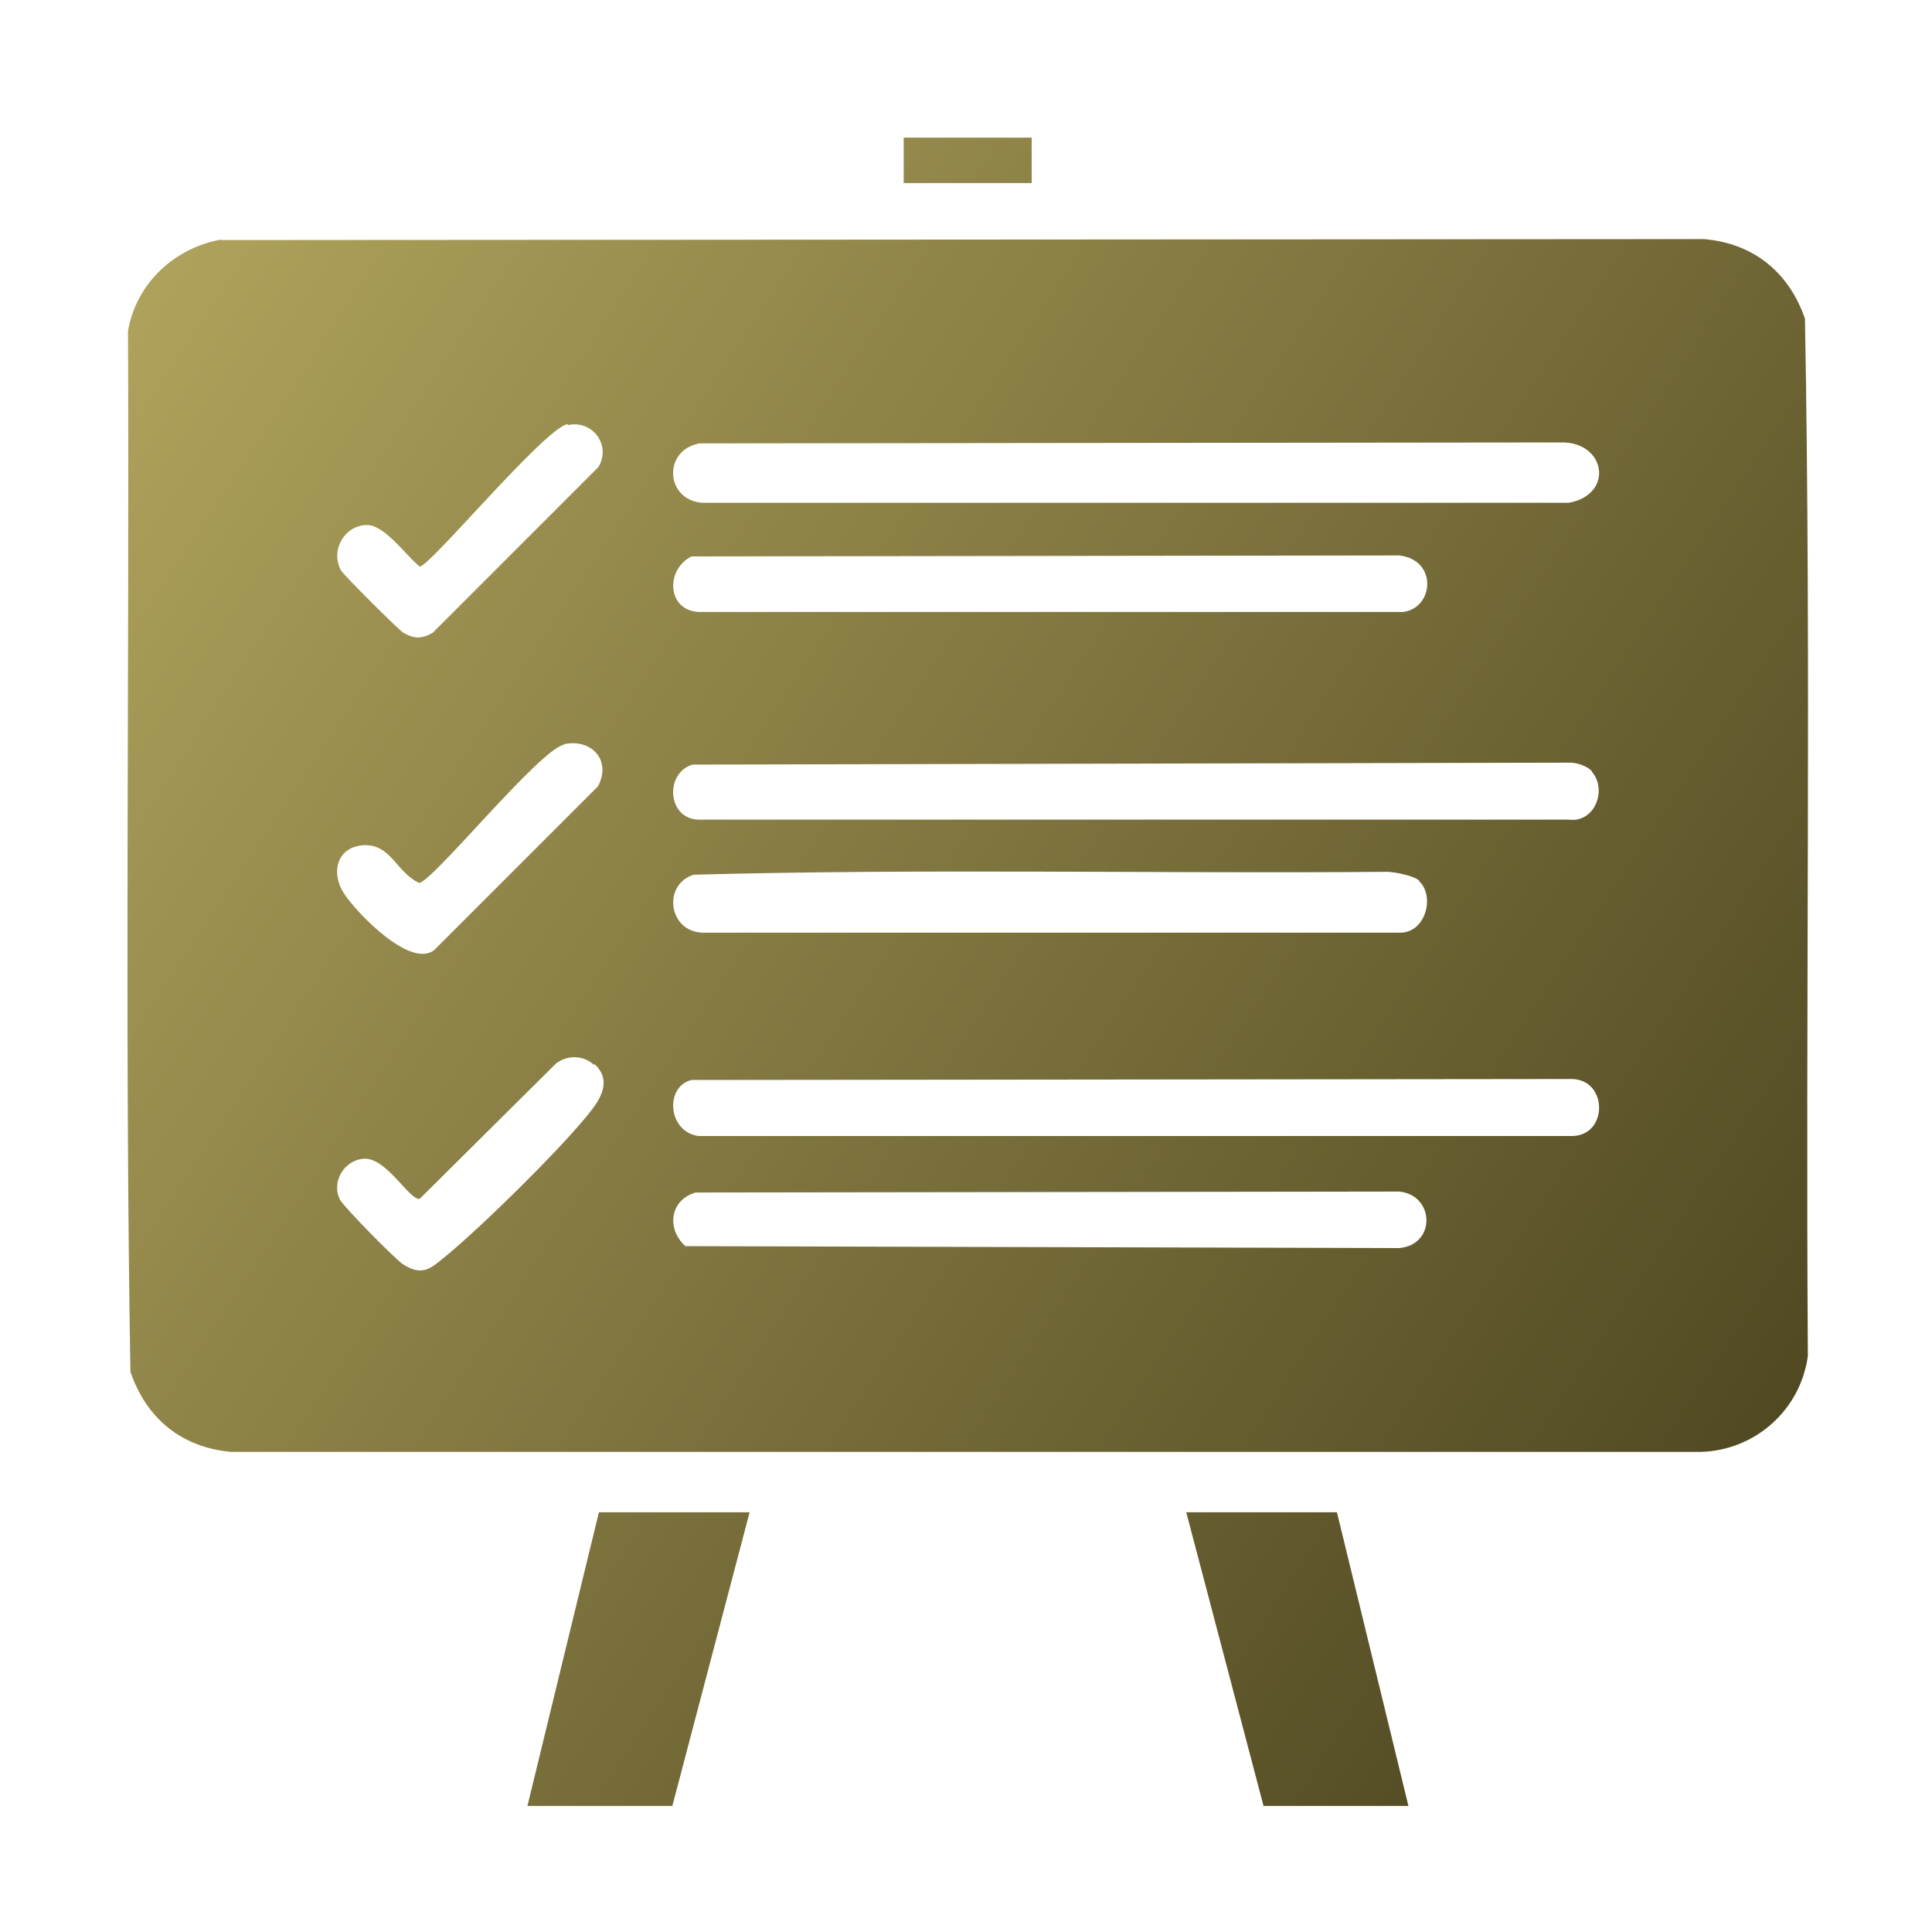 <?xml version="1.0" encoding="UTF-8"?>
<svg id="Layer_1" data-name="Layer 1" xmlns="http://www.w3.org/2000/svg" xmlns:xlink="http://www.w3.org/1999/xlink" viewBox="0 0 40 40">
  <defs>
    <style>
      .cls-1 {
        fill: url(#linear-gradient-2);
      }

      .cls-2 {
        fill: url(#linear-gradient-4);
      }

      .cls-3 {
        fill: url(#linear-gradient-3);
      }

      .cls-4 {
        fill: url(#linear-gradient);
      }
    </style>
    <linearGradient id="linear-gradient" x1="1.93" y1="5.49" x2="41.46" y2="31.71" gradientUnits="userSpaceOnUse">
      <stop offset="0" stop-color="#b1a45d"/>
      <stop offset="1" stop-color="#453e1b"/>
    </linearGradient>
    <linearGradient id="linear-gradient-2" x1="-7.91" y1="20.33" x2="31.61" y2="46.55" xlink:href="#linear-gradient"/>
    <linearGradient id="linear-gradient-3" x1="-3.72" y1="14.02" x2="35.8" y2="40.24" xlink:href="#linear-gradient"/>
    <linearGradient id="linear-gradient-4" x1="8.47" y1="-4.36" x2="47.99" y2="21.86" xlink:href="#linear-gradient"/>
  </defs>
  <path class="cls-4" d="M4.58,4.97l30.7-.02c1.03.09,1.76.69,2.09,1.65.13,7.15.01,14.32.06,21.47-.15,1.12-1.09,1.96-2.22,1.99H4.79c-1.03-.09-1.76-.69-2.09-1.66-.12-7.17-.02-14.37-.05-21.55.17-.98.96-1.72,1.93-1.89ZM11.75,8.78c-.49.1-2.85,2.95-3.06,2.95-.28-.22-.72-.86-1.09-.86-.46,0-.77.52-.54.94.06.1,1.18,1.22,1.29,1.29.23.13.38.13.61,0l3.43-3.43c.27-.45-.12-.98-.63-.87ZM14.48,9.18c-.76.14-.71,1.17.06,1.23h17.94c.94-.17.77-1.26-.15-1.25l-17.84.02ZM14.32,11.52c-.54.26-.52,1.11.14,1.15h14.59c.64-.08.72-1.08-.08-1.17l-14.64.02ZM11.67,15.42c-.52.12-2.69,2.81-2.99,2.86-.47-.21-.59-.82-1.16-.78s-.67.6-.39,1.01c.25.38,1.36,1.55,1.86,1.16l3.39-3.39c.29-.54-.14-1-.71-.87ZM32.96,15.97c-.09-.11-.33-.19-.48-.18l-18.14.04c-.58.17-.53,1.12.12,1.14h18.02c.54.07.8-.62.48-.99ZM29.38,18.23c-.11-.1-.48-.17-.64-.18-4.79.04-9.59-.07-14.38.06-.64.2-.53,1.17.18,1.2h14.43c.54.02.75-.75.41-1.07ZM12.3,22.05c-.22-.21-.56-.21-.79-.03l-2.82,2.8c-.21.04-.68-.85-1.15-.83-.41.02-.69.48-.5.85.07.14,1.16,1.25,1.31,1.34.41.26.58.07.9-.19.72-.59,2.45-2.29,3-3.01.23-.3.39-.64.06-.95ZM14.32,22.36c-.56.13-.5,1.07.14,1.16h18.1c.73-.02.73-1.15,0-1.18l-18.23.02ZM14.4,24.69c-.54.16-.6.76-.21,1.11l14.78.04c.77-.07.73-1.1,0-1.17l-14.57.02Z"/>
  <polygon class="cls-1" points="15.52 31.31 13.92 37.39 10.92 37.39 12.4 31.31 15.52 31.31"/>
  <polygon class="cls-3" points="27.68 31.31 29.16 37.39 26.16 37.39 24.56 31.31 27.68 31.31"/>
  <rect class="cls-2" x="18.71" y="2.85" width="2.65" height=".94"/>
</svg>